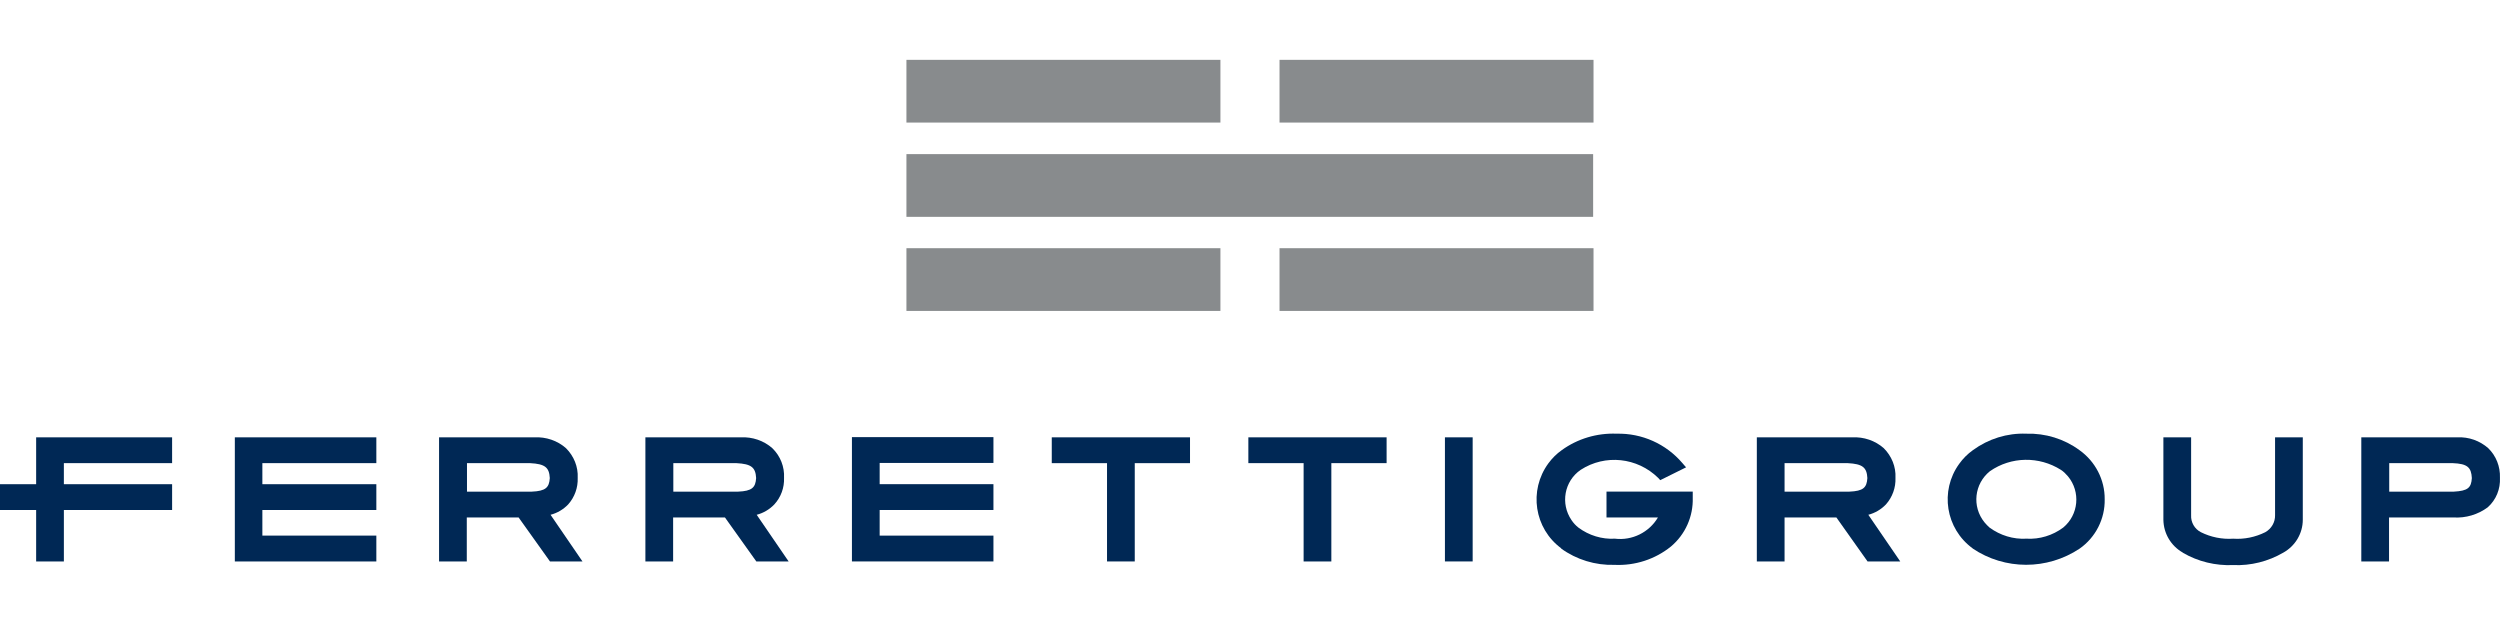 <?xml version="1.0" encoding="UTF-8"?>
<svg id="Livello_1" data-name="Livello 1" xmlns="http://www.w3.org/2000/svg" viewBox="0 0 400 100">
  <defs>
    <style>
      .cls-1 {
        fill: #002855;
      }

      .cls-2 {
        fill: #888b8d;
      }
    </style>
  </defs>
  <g id="Layer_1-2" data-name="Layer 1-2">
    <rect id="Rectangle_346" data-name="Rectangle 346" class="cls-2" x="145.029" y="24.659" width="109.873" height="10.036"/>
    <rect id="Rectangle_347" data-name="Rectangle 347" class="cls-2" x="145.029" y="9.575" width="50.24" height="10.036"/>
    <rect id="Rectangle_348" data-name="Rectangle 348" class="cls-2" x="204.723" y="9.575" width="50.24" height="10.036"/>
    <rect id="Rectangle_349" data-name="Rectangle 349" class="cls-2" x="145.029" y="39.712" width="50.24" height="10.036"/>
    <rect id="Rectangle_350" data-name="Rectangle 350" class="cls-2" x="204.723" y="39.712" width="50.24" height="10.036"/>
    <path id="Path_386" data-name="Path 386" class="cls-1" d="M5.783,69.973v7.496H0v4.131h5.783v8.231h4.437v-8.231h17.318v-4.131H10.219v-3.366h17.318v-4.131H5.783Z"/>
    <path id="Path_387" data-name="Path 387" class="cls-1" d="M37.573,69.973v19.857h22.642v-4.131h-18.236v-4.1h18.236v-4.131h-18.236v-3.366h18.236v-4.131s-22.642,0-22.642 0Z"/>
    <path id="Path_388" data-name="Path 388" class="cls-1" d="M85.09,78.662c2.203-.092,2.784-.643,2.876-2.172-.092-1.683-.734-2.264-3.151-2.387h-10.097v4.559h10.372ZM93.228,89.83h-5.232l-5.018-7.037h-8.292v7.037h-4.437v-19.857h15.268c1.836-.092,3.672.52,5.048,1.744,1.254,1.254,1.958,2.968,1.866,4.743.061,1.56-.49,3.09-1.53,4.253-.765.796-1.744,1.377-2.815,1.652l5.11,7.466h.031Z"/>
    <path id="Path_389" data-name="Path 389" class="cls-1" d="M118.104,78.662c2.203-.092,2.784-.643,2.876-2.172-.092-1.683-.734-2.264-3.151-2.387h-10.097v4.559h10.372ZM126.242,89.83h-5.232l-5.018-7.037h-8.292v7.037h-4.437v-19.857h15.268c1.836-.092,3.672.52,5.048,1.744,1.285,1.254,1.958,2.968,1.866,4.743.061,1.56-.49,3.09-1.56,4.253-.765.796-1.744,1.377-2.815,1.652l5.11,7.466h.061Z"/>
    <path id="Path_390" data-name="Path 390" class="cls-1" d="M295.902,78.662c2.234-.092,2.784-.643,2.876-2.172-.092-1.683-.734-2.264-3.151-2.387h-10.097v4.559h10.372ZM304.04,89.83h-5.232l-4.987-7.037h-8.292v7.037h-4.437v-19.857h15.268c1.836-.092,3.672.52,5.048,1.744,1.254,1.254,1.958,2.968,1.866,4.743.061,1.56-.49,3.09-1.53,4.253-.765.796-1.744,1.377-2.815,1.652,0,0,5.11,7.466,5.11,7.466Z"/>
    <path id="Path_391" data-name="Path 391" class="cls-1" d="M136.309,69.973v19.857h22.642v-4.131h-18.205v-4.1h18.205v-4.131h-18.205v-3.396h18.205v-4.131h-22.642v.031Z"/>
    <path id="Path_392" data-name="Path 392" class="cls-1" d="M168.282,69.973v4.131h8.842v15.727h4.437v-15.727h8.842v-4.131h-22.121Z"/>
    <path id="Path_393" data-name="Path 393" class="cls-1" d="M199.736,69.973v4.131h8.842v15.727h4.437v-15.727h8.842v-4.131s-22.122,0-22.121,0Z"/>
    <path id="Path_394" data-name="Path 394" class="cls-1" d="M231.189,69.973v19.857h4.437v-19.857h-4.437Z"/>
    <path id="Path_395" data-name="Path 395" class="cls-1" d="M249.823,87.749c-4.345-3.182-5.263-9.271-2.081-13.616.612-.826,1.316-1.53,2.142-2.111,2.54-1.836,5.63-2.754,8.781-2.631,4.039-.092,7.894,1.622,10.525,4.712l.581.673-4.131,2.05-.337-.367c-3.335-3.274-8.475-3.825-12.392-1.285-2.631,1.805-3.274,5.416-1.469,8.047.306.459.673.857,1.101,1.193,1.683,1.254,3.763,1.897,5.844,1.775,2.754.337,5.477-1.01,6.884-3.396h-8.231v-4.131h13.799v.979c.092,2.998-1.193,5.875-3.488,7.802-2.54,2.05-5.752,3.09-9.026,2.937-3.06.092-6.089-.826-8.567-2.631"/>
    <path id="Path_396" data-name="Path 396" class="cls-1" d="M318.39,75.388c-2.509,2.019-2.907,5.66-.887,8.169.245.306.52.581.826.857,1.713,1.254,3.794,1.897,5.905,1.775,2.111.122,4.192-.52,5.875-1.775,2.478-2.05,2.815-5.722.765-8.2-.337-.398-.704-.765-1.132-1.04-3.488-2.203-7.955-2.142-11.351.214M315.637,87.749c-4.345-3.151-5.293-9.21-2.172-13.524.612-.857,1.346-1.591,2.203-2.203,2.478-1.805,5.477-2.754,8.537-2.631,3.06-.092,6.058.826,8.506,2.631,2.54,1.805,4.069,4.743,4.039,7.863h0c.061,3.121-1.438,6.089-4.008,7.894-5.201,3.457-11.963,3.457-17.134-.031"/>
    <path id="Path_397" data-name="Path 397" class="cls-1" d="M349.263,88.423c-1.897-1.071-3.09-3.06-3.121-5.263v-13.187h4.437v12.453c-.061,1.132.551,2.203,1.56,2.723,1.591.796,3.396,1.163,5.171,1.04,1.775.122,3.549-.245,5.14-1.04.979-.551,1.591-1.591,1.56-2.723v-12.453h4.437v13.187c0,2.172-1.193,4.192-3.121,5.263-2.417,1.407-5.201,2.111-8.016,1.989-2.815.122-5.63-.551-8.078-1.989"/>
    <path id="Path_398" data-name="Path 398" class="cls-1" d="M392.618,78.662c2.234-.122,2.784-.612,2.876-2.172-.092-1.713-.704-2.295-3.06-2.387h-10.158v4.559h10.372-.031ZM393.169,69.973c1.836-.092,3.61.551,4.957,1.744,1.254,1.224,1.928,2.937,1.866,4.712.092,1.805-.612,3.549-1.958,4.743-1.56,1.163-3.519,1.744-5.477,1.622h-10.311v7.037h-4.437v-19.857h15.329l.031 0Z"/>
  </g>
</svg>